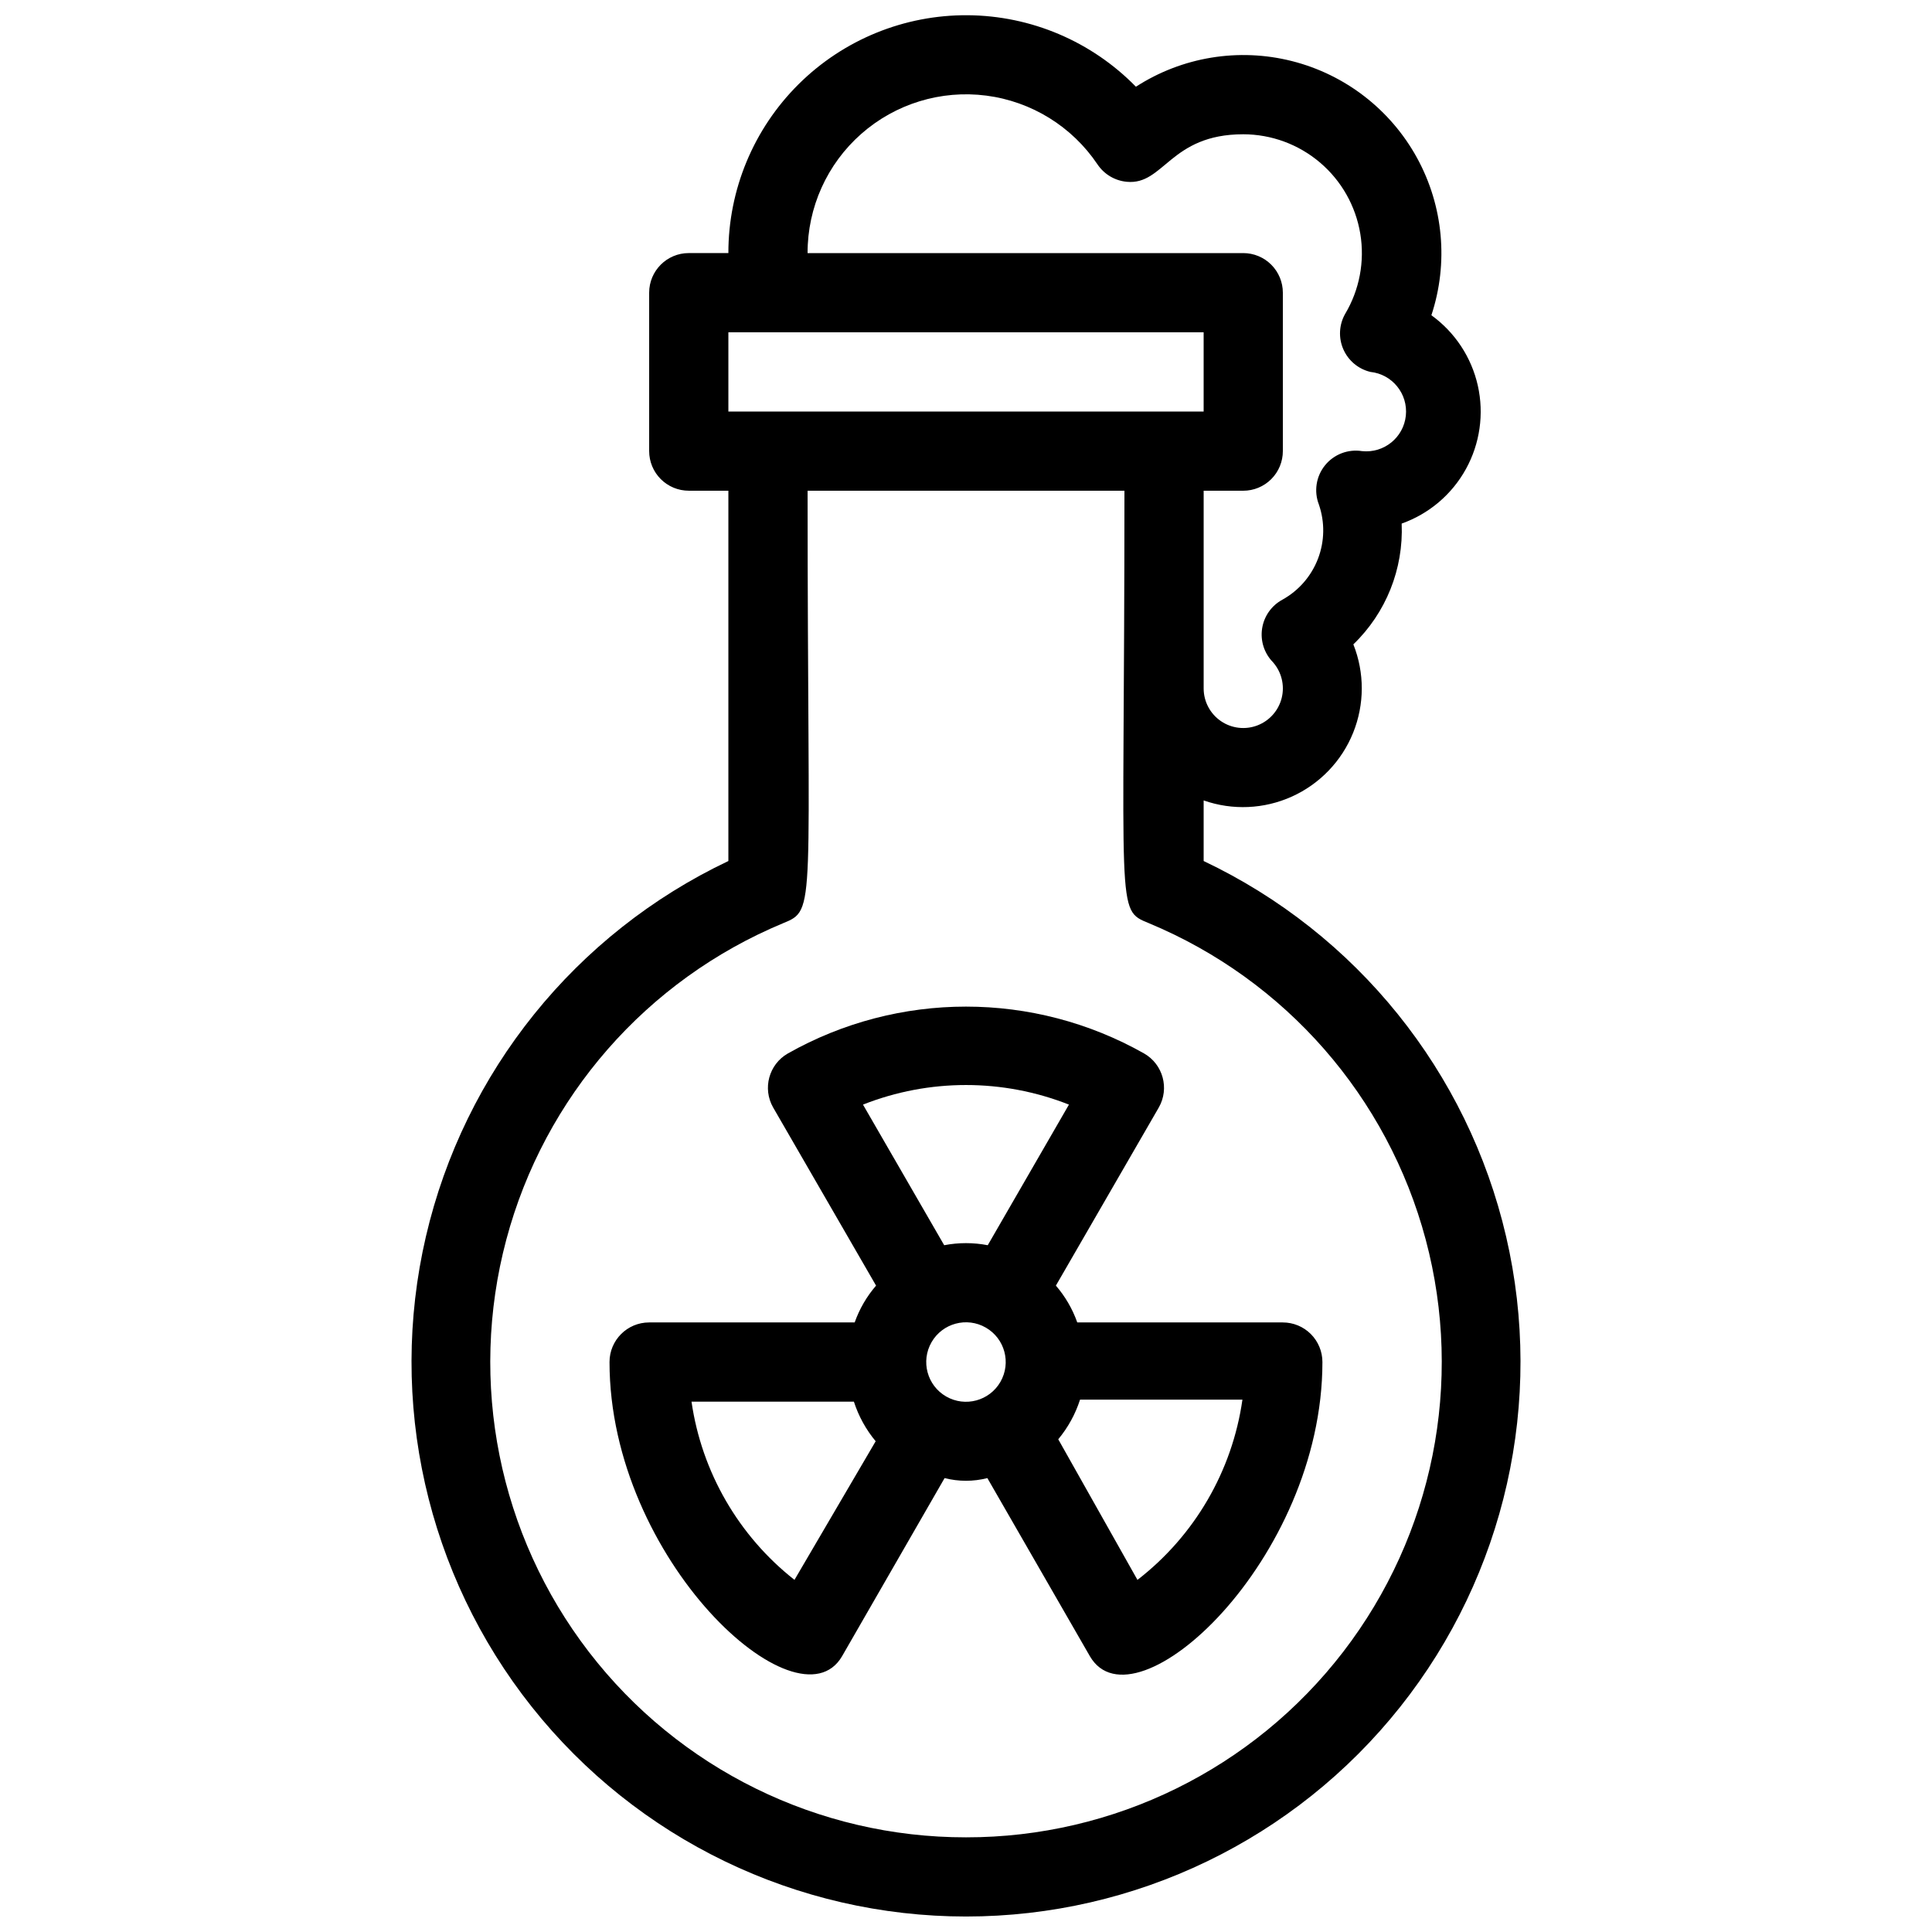 <?xml version="1.0" encoding="UTF-8"?>
<!-- Uploaded to: ICON Repo, www.iconrepo.com, Generator: ICON Repo Mixer Tools -->
<svg width="800px" height="800px" version="1.1" viewBox="144 144 512 512" xmlns="http://www.w3.org/2000/svg">
 <defs>
  <clipPath id="a">
   <path d="m253 148.09h294v503.81h-294z"/>
  </clipPath>
 </defs>
 <g clip-path="url(#a)">
  <path d="m462.98 372.18v-16.059c7.641 2.68 16.02 2.312 23.398-1.027s13.188-9.395 16.215-16.902c3.031-7.512 3.055-15.898 0.059-23.426 8.656-8.344 13.32-20 12.805-32.012 7.254-2.578 13.309-7.719 17.027-14.457 3.715-6.738 4.836-14.605 3.152-22.113-1.688-7.508-6.066-14.137-12.305-18.641 4.574-13.832 3.191-28.945-3.816-41.723-7.012-12.773-19.016-22.059-33.141-25.633-14.129-3.57-29.105-1.109-41.344 6.797-11.738-12.008-27.785-18.828-44.574-18.949-16.793-0.121-32.934 6.469-44.844 18.305s-18.602 27.938-18.586 44.727h-10.496c-5.797 0-10.496 4.699-10.496 10.496v41.984c0 2.781 1.105 5.453 3.074 7.422s4.637 3.074 7.422 3.074h10.496v98.137c-40.496 19.211-70.012 55.848-80.156 99.504-10.145 43.66 0.191 89.559 28.066 124.66 27.875 35.094 70.246 55.551 115.07 55.551s87.188-20.457 115.06-55.551c27.879-35.098 38.211-80.996 28.066-124.66-10.145-43.656-39.66-80.293-80.152-99.504zm-28.133-184.62c1.762 2.633 4.617 4.328 7.769 4.617 9.867 0.945 11.441-12.594 30.859-12.594 7.453 0.012 14.66 2.664 20.34 7.492 5.68 4.824 9.461 11.512 10.676 18.863 1.215 7.356-0.215 14.898-4.043 21.297-1.602 2.867-1.77 6.32-0.449 9.332 1.32 3.008 3.973 5.227 7.168 5.992 5.797 0.609 10 5.801 9.395 11.598-0.609 5.797-5.805 10.004-11.602 9.395-3.711-0.594-7.461 0.844-9.824 3.769-2.363 2.926-2.977 6.894-1.613 10.398 1.605 4.664 1.52 9.746-0.246 14.352-1.766 4.609-5.098 8.445-9.41 10.84-2.906 1.566-4.902 4.402-5.398 7.664s0.57 6.562 2.879 8.918c2.273 2.582 3.141 6.113 2.32 9.453-0.824 3.34-3.231 6.062-6.441 7.293-3.211 1.23-6.82 0.809-9.664-1.129-2.84-1.938-4.555-5.144-4.582-8.582v-52.48h10.496c2.781 0 5.453-1.105 7.418-3.074 1.969-1.969 3.074-4.641 3.074-7.422v-41.984c0-2.785-1.105-5.453-3.074-7.422-1.965-1.969-4.637-3.074-7.418-3.074h-115.46c-0.027-12.09 5.156-23.602 14.227-31.594 9.07-7.992 21.145-11.688 33.133-10.141 11.988 1.551 22.727 8.191 29.469 18.223zm-97.82 44.504h125.95v20.992h-125.95zm62.977 398.85c-39.152 0.039-76.094-18.129-99.965-49.164-23.867-31.031-31.949-71.398-21.863-109.23 10.082-37.828 37.184-68.82 73.336-83.852 8.922-3.672 6.508-2.625 6.508-114.62h83.969c0 112.83-2.414 110.94 6.508 114.62h-0.004c36.152 15.031 63.254 46.023 73.34 83.852 10.082 37.832 2.004 78.199-21.867 109.23-23.867 31.035-60.812 49.203-99.961 49.164z"/>
 </g>
 <path d="m483.96 494.46h-54.473c-1.266-3.578-3.188-6.887-5.668-9.758l27.289-47.23v-0.004c2.848-5.016 1.113-11.391-3.883-14.273-29.305-16.578-65.156-16.578-94.465 0-4.996 2.883-6.731 9.258-3.883 14.273l27.289 47.23v0.004c-2.481 2.871-4.402 6.18-5.668 9.758h-54.473c-5.797 0-10.496 4.699-10.496 10.496 0 52.48 49.961 97.93 61.613 77.984l27.184-47.23c3.719 0.949 7.613 0.949 11.336 0l27.184 47.23c11.754 20.156 61.609-25.504 61.609-77.984 0-2.781-1.105-5.453-3.074-7.422-1.965-1.965-4.637-3.074-7.422-3.074zm-56.68-57.727-21.516 37.262c-3.812-0.734-7.731-0.734-11.543 0l-21.52-37.262c17.535-6.922 37.047-6.922 54.582 0zm-72.738 125.95h0.004c-14.82-11.66-24.59-28.57-27.289-47.234h43.035-0.004c1.238 3.836 3.195 7.402 5.773 10.496zm40.199-48.598h0.004c-5.043-2.898-6.781-9.336-3.883-14.379 2.898-5.043 9.336-6.781 14.379-3.883 5.043 2.898 6.781 9.336 3.883 14.379-2.898 5.043-9.336 6.781-14.379 3.883zm50.695 48.598-20.992-37.262h0.004c2.578-3.098 4.539-6.66 5.773-10.496h43.035c-2.703 18.934-12.684 36.066-27.816 47.758z"/>
</svg>